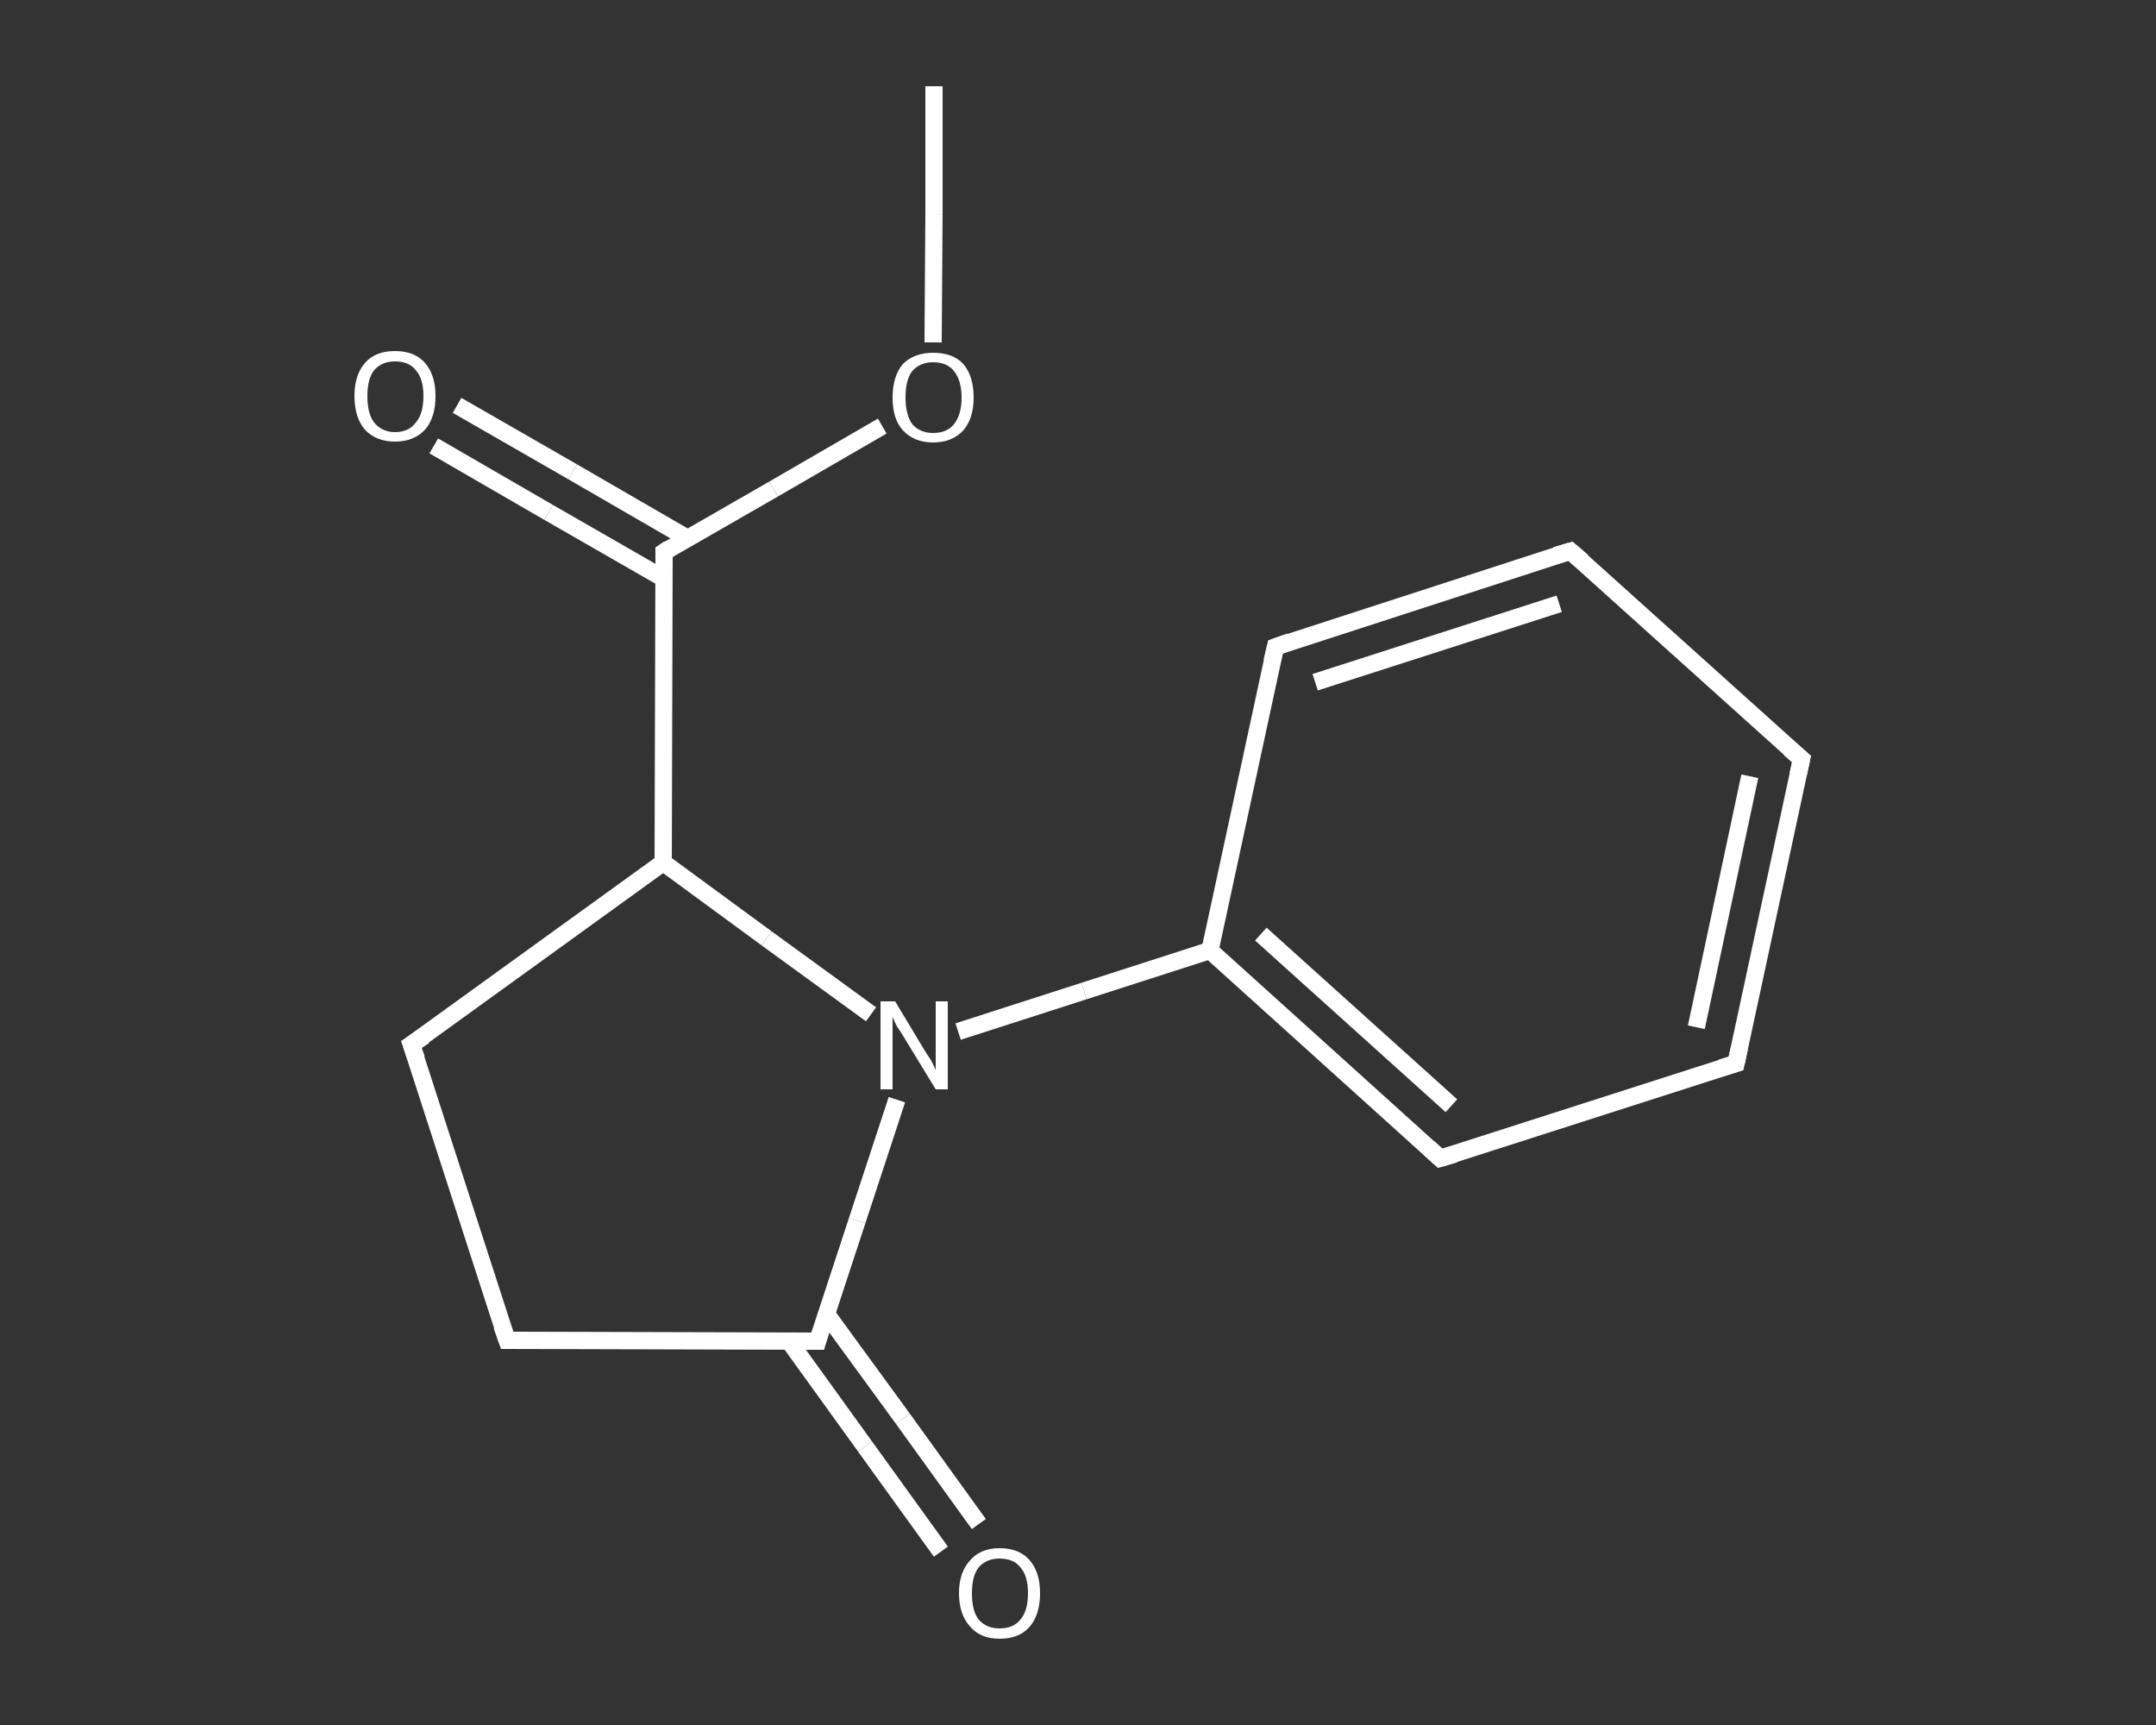 <?xml version='1.0' encoding='iso-8859-1'?>
<svg version='1.1' baseProfile='full'
              xmlns='http://www.w3.org/2000/svg'
                      xmlns:rdkit='http://www.rdkit.org/xml'
                      xmlns:xlink='http://www.w3.org/1999/xlink'
                  xml:space='preserve'
width='250px' height='200px' viewBox='0 0 250 200'>
<rect x="0" y="0" width="250" height="200" fill="#333333" stroke="none"/>
<!-- END OF HEADER -->
<rect style='opacity:1.0;fill:transparent;stroke:none' width='250.0' height='200.0' x='0.0' y='0.0'> </rect>
<path class='bond-0 atom-0 atom-1' d='M 108.3,10.0 L 108.3,24.8' style='fill:none;fill-rule:evenodd;stroke:#FFFFFF;stroke-width:2.0px;stroke-linecap:butt;stroke-linejoin:miter;stroke-opacity:1' />
<path class='bond-0 atom-0 atom-1' d='M 108.3,24.8 L 108.2,39.7' style='fill:none;fill-rule:evenodd;stroke:#FFFFFF;stroke-width:2.0px;stroke-linecap:butt;stroke-linejoin:miter;stroke-opacity:1' />
<path class='bond-1 atom-1 atom-2' d='M 102.3,49.4 L 89.7,56.7' style='fill:none;fill-rule:evenodd;stroke:#FFFFFF;stroke-width:2.0px;stroke-linecap:butt;stroke-linejoin:miter;stroke-opacity:1' />
<path class='bond-1 atom-1 atom-2' d='M 89.7,56.7 L 77.0,64.0' style='fill:none;fill-rule:evenodd;stroke:#FFFFFF;stroke-width:2.0px;stroke-linecap:butt;stroke-linejoin:miter;stroke-opacity:1' />
<path class='bond-2 atom-2 atom-3' d='M 79.7,62.4 L 66.4,54.7' style='fill:none;fill-rule:evenodd;stroke:#FFFFFF;stroke-width:2.0px;stroke-linecap:butt;stroke-linejoin:miter;stroke-opacity:1' />
<path class='bond-2 atom-2 atom-3' d='M 66.4,54.7 L 53.0,47.0' style='fill:none;fill-rule:evenodd;stroke:#FFFFFF;stroke-width:2.0px;stroke-linecap:butt;stroke-linejoin:miter;stroke-opacity:1' />
<path class='bond-2 atom-2 atom-3' d='M 77.0,67.1 L 63.6,59.4' style='fill:none;fill-rule:evenodd;stroke:#FFFFFF;stroke-width:2.0px;stroke-linecap:butt;stroke-linejoin:miter;stroke-opacity:1' />
<path class='bond-2 atom-2 atom-3' d='M 63.6,59.4 L 50.3,51.7' style='fill:none;fill-rule:evenodd;stroke:#FFFFFF;stroke-width:2.0px;stroke-linecap:butt;stroke-linejoin:miter;stroke-opacity:1' />
<path class='bond-3 atom-2 atom-4' d='M 77.0,64.0 L 76.9,100.0' style='fill:none;fill-rule:evenodd;stroke:#FFFFFF;stroke-width:2.0px;stroke-linecap:butt;stroke-linejoin:miter;stroke-opacity:1' />
<path class='bond-4 atom-4 atom-5' d='M 76.9,100.0 L 47.7,121.1' style='fill:none;fill-rule:evenodd;stroke:#FFFFFF;stroke-width:2.0px;stroke-linecap:butt;stroke-linejoin:miter;stroke-opacity:1' />
<path class='bond-5 atom-5 atom-6' d='M 47.7,121.1 L 58.8,155.4' style='fill:none;fill-rule:evenodd;stroke:#FFFFFF;stroke-width:2.0px;stroke-linecap:butt;stroke-linejoin:miter;stroke-opacity:1' />
<path class='bond-6 atom-6 atom-7' d='M 58.8,155.4 L 94.8,155.5' style='fill:none;fill-rule:evenodd;stroke:#FFFFFF;stroke-width:2.0px;stroke-linecap:butt;stroke-linejoin:miter;stroke-opacity:1' />
<path class='bond-7 atom-7 atom-8' d='M 91.5,155.5 L 100.3,167.7' style='fill:none;fill-rule:evenodd;stroke:#FFFFFF;stroke-width:2.0px;stroke-linecap:butt;stroke-linejoin:miter;stroke-opacity:1' />
<path class='bond-7 atom-7 atom-8' d='M 100.3,167.7 L 109.1,179.9' style='fill:none;fill-rule:evenodd;stroke:#FFFFFF;stroke-width:2.0px;stroke-linecap:butt;stroke-linejoin:miter;stroke-opacity:1' />
<path class='bond-7 atom-7 atom-8' d='M 95.8,152.3 L 104.7,164.5' style='fill:none;fill-rule:evenodd;stroke:#FFFFFF;stroke-width:2.0px;stroke-linecap:butt;stroke-linejoin:miter;stroke-opacity:1' />
<path class='bond-7 atom-7 atom-8' d='M 104.7,164.5 L 113.5,176.7' style='fill:none;fill-rule:evenodd;stroke:#FFFFFF;stroke-width:2.0px;stroke-linecap:butt;stroke-linejoin:miter;stroke-opacity:1' />
<path class='bond-8 atom-7 atom-9' d='M 94.8,155.5 L 99.4,141.5' style='fill:none;fill-rule:evenodd;stroke:#FFFFFF;stroke-width:2.0px;stroke-linecap:butt;stroke-linejoin:miter;stroke-opacity:1' />
<path class='bond-8 atom-7 atom-9' d='M 99.4,141.5 L 104.0,127.5' style='fill:none;fill-rule:evenodd;stroke:#FFFFFF;stroke-width:2.0px;stroke-linecap:butt;stroke-linejoin:miter;stroke-opacity:1' />
<path class='bond-9 atom-9 atom-10' d='M 111.1,119.6 L 125.7,114.9' style='fill:none;fill-rule:evenodd;stroke:#FFFFFF;stroke-width:2.0px;stroke-linecap:butt;stroke-linejoin:miter;stroke-opacity:1' />
<path class='bond-9 atom-9 atom-10' d='M 125.7,114.9 L 140.3,110.2' style='fill:none;fill-rule:evenodd;stroke:#FFFFFF;stroke-width:2.0px;stroke-linecap:butt;stroke-linejoin:miter;stroke-opacity:1' />
<path class='bond-10 atom-10 atom-11' d='M 140.3,110.2 L 167.0,134.3' style='fill:none;fill-rule:evenodd;stroke:#FFFFFF;stroke-width:2.0px;stroke-linecap:butt;stroke-linejoin:miter;stroke-opacity:1' />
<path class='bond-10 atom-10 atom-11' d='M 146.2,108.3 L 168.3,128.2' style='fill:none;fill-rule:evenodd;stroke:#FFFFFF;stroke-width:2.0px;stroke-linecap:butt;stroke-linejoin:miter;stroke-opacity:1' />
<path class='bond-11 atom-11 atom-12' d='M 167.0,134.3 L 201.3,123.3' style='fill:none;fill-rule:evenodd;stroke:#FFFFFF;stroke-width:2.0px;stroke-linecap:butt;stroke-linejoin:miter;stroke-opacity:1' />
<path class='bond-12 atom-12 atom-13' d='M 201.3,123.3 L 208.9,88.0' style='fill:none;fill-rule:evenodd;stroke:#FFFFFF;stroke-width:2.0px;stroke-linecap:butt;stroke-linejoin:miter;stroke-opacity:1' />
<path class='bond-12 atom-12 atom-13' d='M 196.7,119.1 L 202.9,90.0' style='fill:none;fill-rule:evenodd;stroke:#FFFFFF;stroke-width:2.0px;stroke-linecap:butt;stroke-linejoin:miter;stroke-opacity:1' />
<path class='bond-13 atom-13 atom-14' d='M 208.9,88.0 L 182.1,63.9' style='fill:none;fill-rule:evenodd;stroke:#FFFFFF;stroke-width:2.0px;stroke-linecap:butt;stroke-linejoin:miter;stroke-opacity:1' />
<path class='bond-14 atom-14 atom-15' d='M 182.1,63.9 L 147.9,75.0' style='fill:none;fill-rule:evenodd;stroke:#FFFFFF;stroke-width:2.0px;stroke-linecap:butt;stroke-linejoin:miter;stroke-opacity:1' />
<path class='bond-14 atom-14 atom-15' d='M 180.8,70.0 L 152.5,79.1' style='fill:none;fill-rule:evenodd;stroke:#FFFFFF;stroke-width:2.0px;stroke-linecap:butt;stroke-linejoin:miter;stroke-opacity:1' />
<path class='bond-15 atom-9 atom-4' d='M 101.0,117.6 L 88.9,108.8' style='fill:none;fill-rule:evenodd;stroke:#FFFFFF;stroke-width:2.0px;stroke-linecap:butt;stroke-linejoin:miter;stroke-opacity:1' />
<path class='bond-15 atom-9 atom-4' d='M 88.9,108.8 L 76.9,100.0' style='fill:none;fill-rule:evenodd;stroke:#FFFFFF;stroke-width:2.0px;stroke-linecap:butt;stroke-linejoin:miter;stroke-opacity:1' />
<path class='bond-16 atom-15 atom-10' d='M 147.9,75.0 L 140.3,110.2' style='fill:none;fill-rule:evenodd;stroke:#FFFFFF;stroke-width:2.0px;stroke-linecap:butt;stroke-linejoin:miter;stroke-opacity:1' />
<path d='M 77.6,63.6 L 77.0,64.0 L 77.0,65.8' style='fill:none;stroke:#FFFFFF;stroke-width:2.0px;stroke-linecap:butt;stroke-linejoin:miter;stroke-opacity:1;' />
<path d='M 49.2,120.1 L 47.7,121.1 L 48.3,122.8' style='fill:none;stroke:#FFFFFF;stroke-width:2.0px;stroke-linecap:butt;stroke-linejoin:miter;stroke-opacity:1;' />
<path d='M 58.2,153.7 L 58.8,155.4 L 60.6,155.4' style='fill:none;stroke:#FFFFFF;stroke-width:2.0px;stroke-linecap:butt;stroke-linejoin:miter;stroke-opacity:1;' />
<path d='M 93.0,155.5 L 94.8,155.5 L 95.0,154.8' style='fill:none;stroke:#FFFFFF;stroke-width:2.0px;stroke-linecap:butt;stroke-linejoin:miter;stroke-opacity:1;' />
<path d='M 165.7,133.1 L 167.0,134.3 L 168.7,133.8' style='fill:none;stroke:#FFFFFF;stroke-width:2.0px;stroke-linecap:butt;stroke-linejoin:miter;stroke-opacity:1;' />
<path d='M 199.6,123.8 L 201.3,123.3 L 201.7,121.5' style='fill:none;stroke:#FFFFFF;stroke-width:2.0px;stroke-linecap:butt;stroke-linejoin:miter;stroke-opacity:1;' />
<path d='M 208.5,89.8 L 208.9,88.0 L 207.5,86.8' style='fill:none;stroke:#FFFFFF;stroke-width:2.0px;stroke-linecap:butt;stroke-linejoin:miter;stroke-opacity:1;' />
<path d='M 183.5,65.1 L 182.1,63.9 L 180.4,64.4' style='fill:none;stroke:#FFFFFF;stroke-width:2.0px;stroke-linecap:butt;stroke-linejoin:miter;stroke-opacity:1;' />
<path d='M 149.6,74.4 L 147.9,75.0 L 147.5,76.7' style='fill:none;stroke:#FFFFFF;stroke-width:2.0px;stroke-linecap:butt;stroke-linejoin:miter;stroke-opacity:1;' />
<path class='atom-1' d='M 103.5 46.1
Q 103.5 43.6, 104.7 42.2
Q 106.0 40.9, 108.2 40.9
Q 110.5 40.9, 111.7 42.2
Q 112.9 43.6, 112.9 46.1
Q 112.9 48.5, 111.7 49.9
Q 110.4 51.3, 108.2 51.3
Q 106.0 51.3, 104.7 49.9
Q 103.5 48.6, 103.5 46.1
M 108.2 50.2
Q 109.8 50.2, 110.6 49.2
Q 111.5 48.1, 111.5 46.1
Q 111.5 44.1, 110.6 43.0
Q 109.8 42.0, 108.2 42.0
Q 106.7 42.0, 105.8 43.0
Q 105.0 44.0, 105.0 46.1
Q 105.0 48.1, 105.8 49.2
Q 106.7 50.2, 108.2 50.2
' fill='#FFFFFF'/>
<path class='atom-3' d='M 41.1 45.9
Q 41.1 43.5, 42.3 42.1
Q 43.5 40.7, 45.8 40.7
Q 48.1 40.7, 49.3 42.1
Q 50.5 43.5, 50.5 45.9
Q 50.5 48.4, 49.3 49.8
Q 48.0 51.2, 45.8 51.2
Q 43.6 51.2, 42.3 49.8
Q 41.1 48.4, 41.1 45.9
M 45.8 50.1
Q 47.4 50.1, 48.2 49.0
Q 49.1 48.0, 49.1 45.9
Q 49.1 43.9, 48.2 42.9
Q 47.4 41.9, 45.8 41.9
Q 44.3 41.9, 43.4 42.9
Q 42.6 43.9, 42.6 45.9
Q 42.6 48.0, 43.4 49.0
Q 44.3 50.1, 45.8 50.1
' fill='#FFFFFF'/>
<path class='atom-8' d='M 111.2 184.7
Q 111.2 182.3, 112.5 180.9
Q 113.7 179.5, 115.9 179.5
Q 118.2 179.5, 119.4 180.9
Q 120.6 182.3, 120.6 184.7
Q 120.6 187.2, 119.4 188.6
Q 118.2 190.0, 115.9 190.0
Q 113.7 190.0, 112.5 188.6
Q 111.2 187.2, 111.2 184.7
M 115.9 188.8
Q 117.5 188.8, 118.3 187.8
Q 119.2 186.8, 119.2 184.7
Q 119.2 182.7, 118.3 181.7
Q 117.5 180.7, 115.9 180.7
Q 114.4 180.7, 113.5 181.7
Q 112.7 182.7, 112.7 184.7
Q 112.7 186.8, 113.5 187.8
Q 114.4 188.8, 115.9 188.8
' fill='#FFFFFF'/>
<path class='atom-9' d='M 103.8 116.1
L 107.1 121.6
Q 107.4 122.1, 108.0 123.0
Q 108.5 124.0, 108.5 124.1
L 108.5 116.1
L 109.9 116.1
L 109.9 126.3
L 108.5 126.3
L 104.9 120.4
Q 104.5 119.7, 104.0 119.0
Q 103.6 118.2, 103.5 117.9
L 103.5 126.3
L 102.1 126.3
L 102.1 116.1
L 103.8 116.1
' fill='#FFFFFF'/>
</svg>
